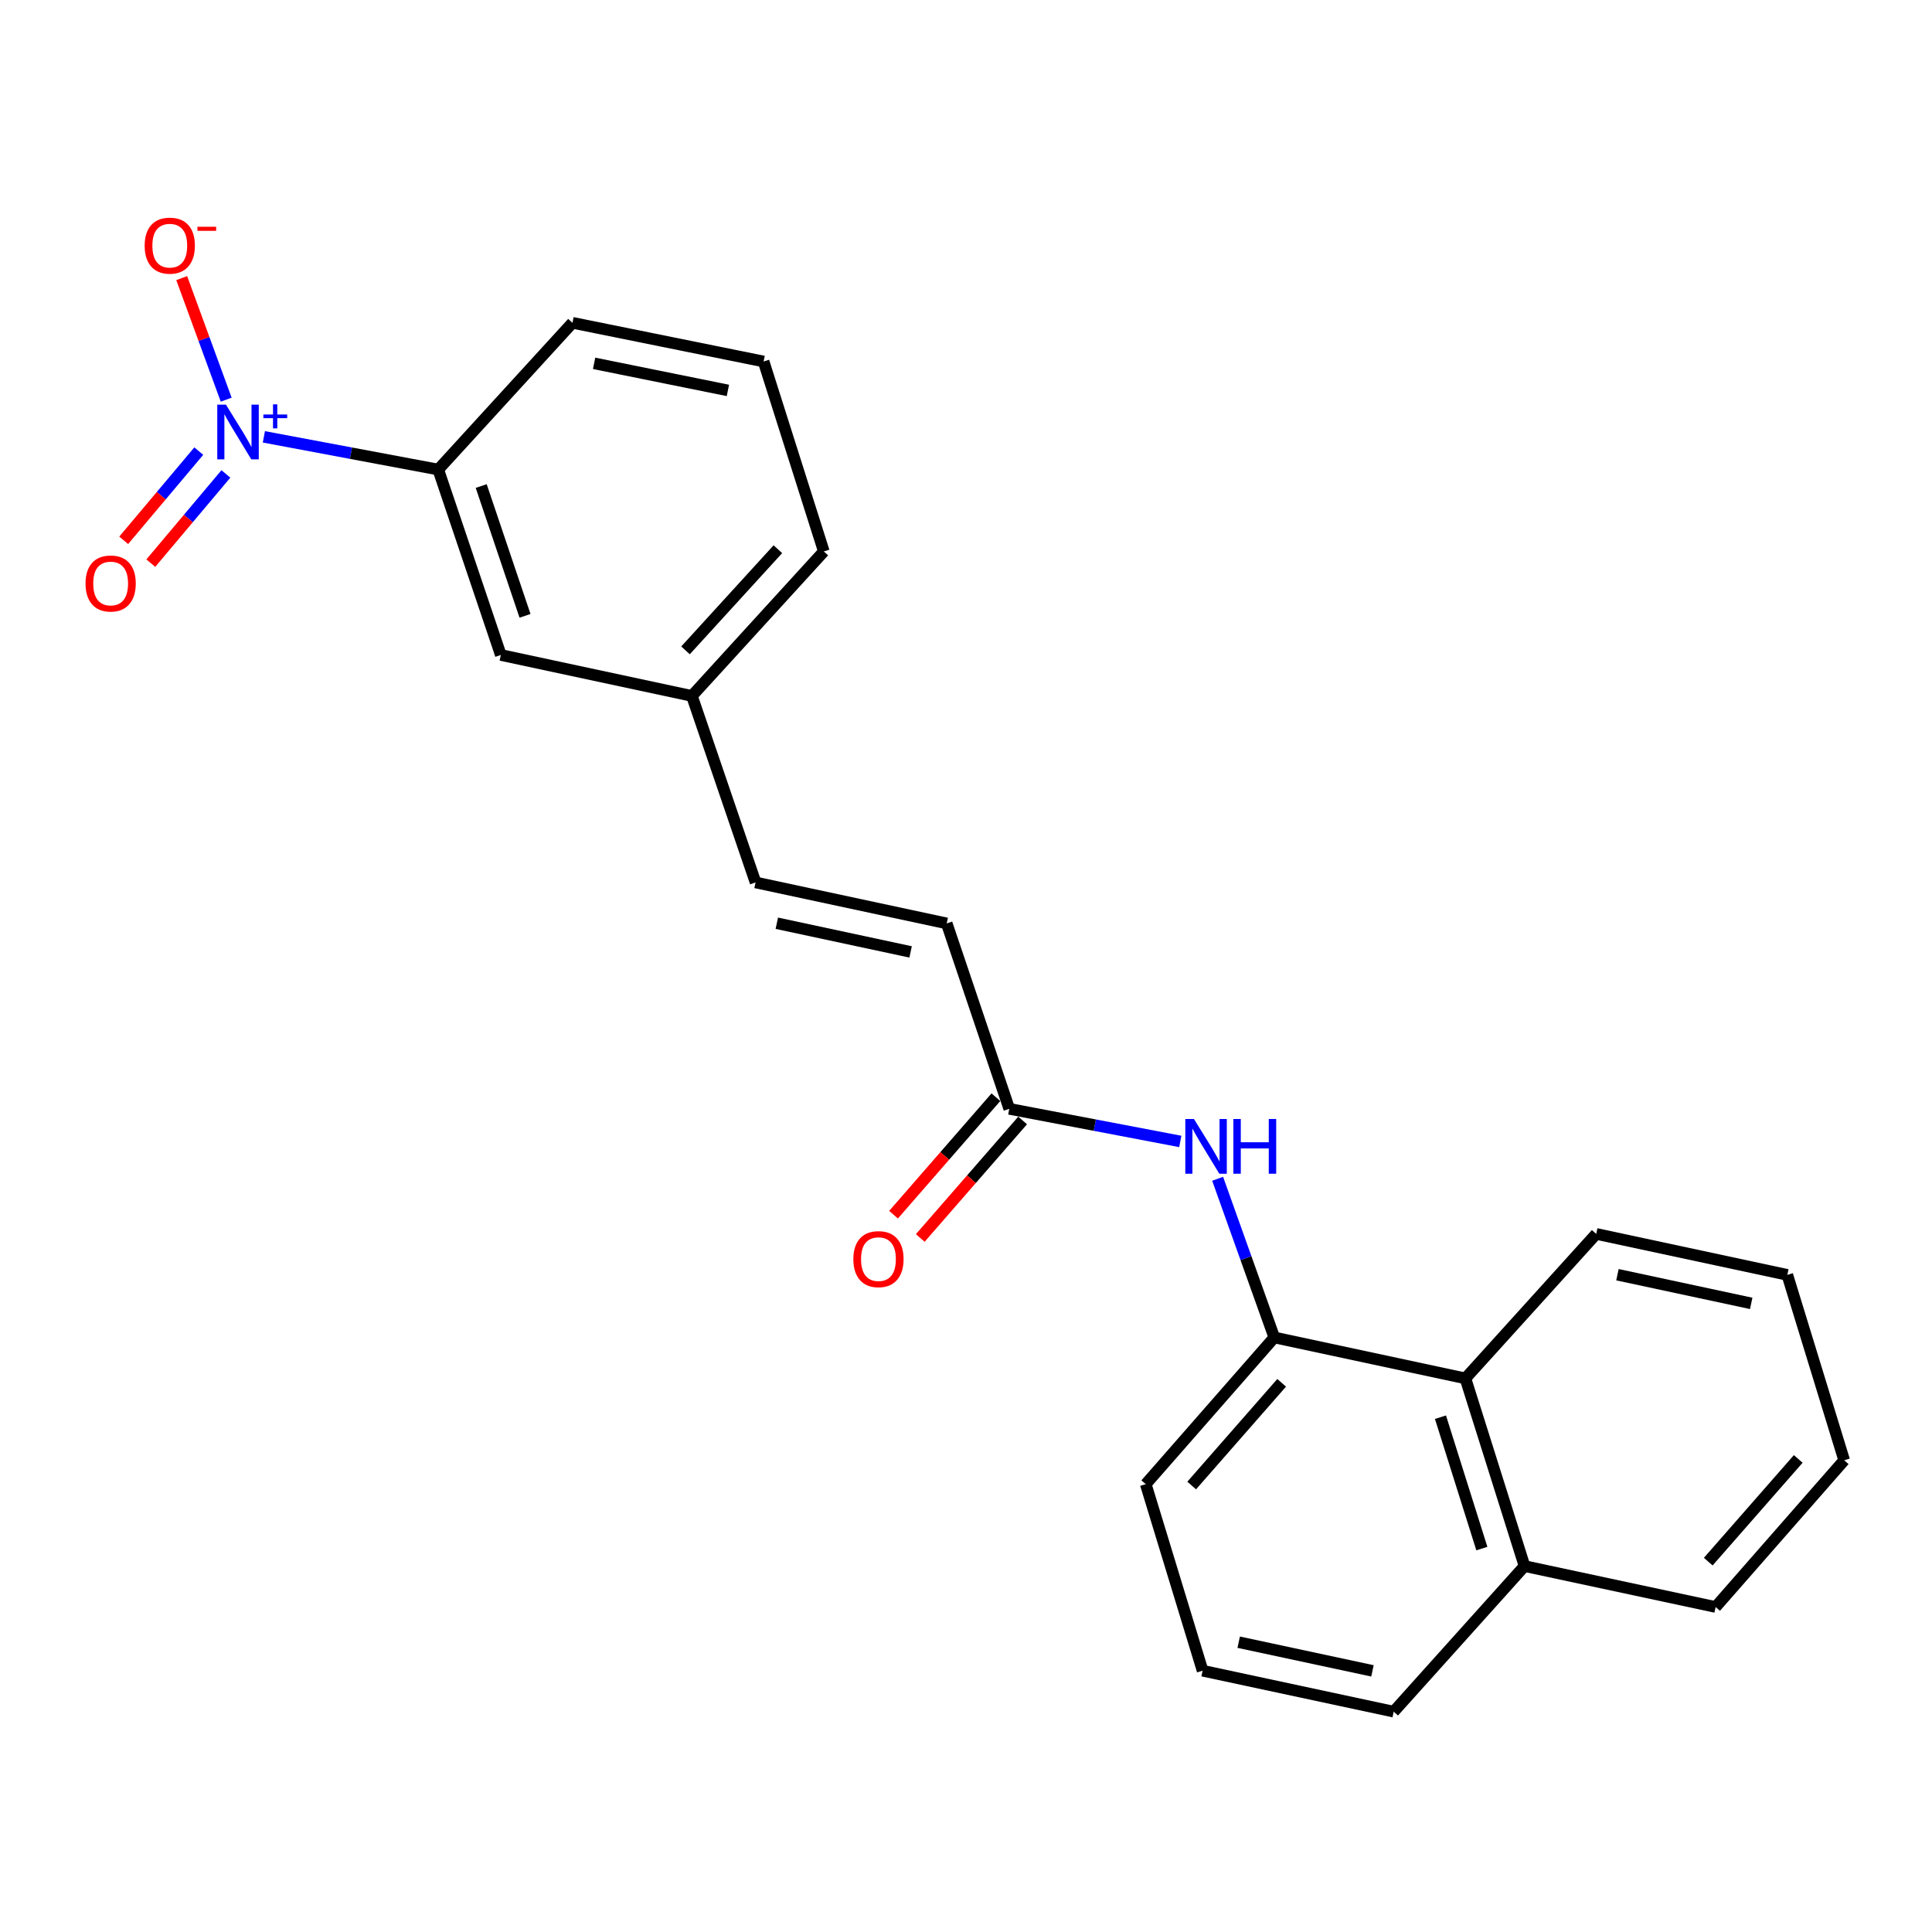<?xml version='1.0' encoding='iso-8859-1'?>
<svg version='1.1' baseProfile='full'
              xmlns='http://www.w3.org/2000/svg'
                      xmlns:rdkit='http://www.rdkit.org/xml'
                      xmlns:xlink='http://www.w3.org/1999/xlink'
                  xml:space='preserve'
width='1000px' height='1000px' viewBox='0 0 1000 1000'>
<!-- END OF HEADER -->
<rect style='opacity:1.0;fill:#FFFFFF;stroke:none' width='1000' height='1000' x='0' y='0'> </rect>
<path class='bond-2' d='M 136.579,226.109 L 181.705,234.576' style='fill:none;fill-rule:evenodd;stroke:#0000FF;stroke-width:6px;stroke-linecap:butt;stroke-linejoin:miter;stroke-opacity:1' />
<path class='bond-2' d='M 181.705,234.576 L 226.831,243.042' style='fill:none;fill-rule:evenodd;stroke:#000000;stroke-width:6px;stroke-linecap:butt;stroke-linejoin:miter;stroke-opacity:1' />
<path class='bond-5' d='M 117.08,206.869 L 105.566,175.409' style='fill:none;fill-rule:evenodd;stroke:#0000FF;stroke-width:6px;stroke-linecap:butt;stroke-linejoin:miter;stroke-opacity:1' />
<path class='bond-5' d='M 105.566,175.409 L 94.052,143.949' style='fill:none;fill-rule:evenodd;stroke:#FF0000;stroke-width:6px;stroke-linecap:butt;stroke-linejoin:miter;stroke-opacity:1' />
<path class='bond-7' d='M 102.887,233.494 L 83.457,256.579' style='fill:none;fill-rule:evenodd;stroke:#0000FF;stroke-width:6px;stroke-linecap:butt;stroke-linejoin:miter;stroke-opacity:1' />
<path class='bond-7' d='M 83.457,256.579 L 64.027,279.664' style='fill:none;fill-rule:evenodd;stroke:#FF0000;stroke-width:6px;stroke-linecap:butt;stroke-linejoin:miter;stroke-opacity:1' />
<path class='bond-7' d='M 116.92,245.306 L 97.49,268.391' style='fill:none;fill-rule:evenodd;stroke:#0000FF;stroke-width:6px;stroke-linecap:butt;stroke-linejoin:miter;stroke-opacity:1' />
<path class='bond-7' d='M 97.49,268.391 L 78.06,291.476' style='fill:none;fill-rule:evenodd;stroke:#FF0000;stroke-width:6px;stroke-linecap:butt;stroke-linejoin:miter;stroke-opacity:1' />
<path class='bond-0' d='M 659.571,692.261 L 644.908,651.199' style='fill:none;fill-rule:evenodd;stroke:#000000;stroke-width:6px;stroke-linecap:butt;stroke-linejoin:miter;stroke-opacity:1' />
<path class='bond-0' d='M 644.908,651.199 L 630.245,610.137' style='fill:none;fill-rule:evenodd;stroke:#0000FF;stroke-width:6px;stroke-linecap:butt;stroke-linejoin:miter;stroke-opacity:1' />
<path class='bond-6' d='M 659.571,692.261 L 758.49,713.457' style='fill:none;fill-rule:evenodd;stroke:#000000;stroke-width:6px;stroke-linecap:butt;stroke-linejoin:miter;stroke-opacity:1' />
<path class='bond-13' d='M 659.571,692.261 L 593.037,768.2' style='fill:none;fill-rule:evenodd;stroke:#000000;stroke-width:6px;stroke-linecap:butt;stroke-linejoin:miter;stroke-opacity:1' />
<path class='bond-13' d='M 663.387,715.739 L 616.814,768.897' style='fill:none;fill-rule:evenodd;stroke:#000000;stroke-width:6px;stroke-linecap:butt;stroke-linejoin:miter;stroke-opacity:1' />
<path class='bond-1' d='M 610.918,590.809 L 566.657,582.369' style='fill:none;fill-rule:evenodd;stroke:#0000FF;stroke-width:6px;stroke-linecap:butt;stroke-linejoin:miter;stroke-opacity:1' />
<path class='bond-1' d='M 566.657,582.369 L 522.396,573.928' style='fill:none;fill-rule:evenodd;stroke:#000000;stroke-width:6px;stroke-linecap:butt;stroke-linejoin:miter;stroke-opacity:1' />
<path class='bond-9' d='M 226.831,243.042 L 259.226,339.017' style='fill:none;fill-rule:evenodd;stroke:#000000;stroke-width:6px;stroke-linecap:butt;stroke-linejoin:miter;stroke-opacity:1' />
<path class='bond-9' d='M 249.07,251.572 L 271.747,318.754' style='fill:none;fill-rule:evenodd;stroke:#000000;stroke-width:6px;stroke-linecap:butt;stroke-linejoin:miter;stroke-opacity:1' />
<path class='bond-14' d='M 226.831,243.042 L 296.31,167.082' style='fill:none;fill-rule:evenodd;stroke:#000000;stroke-width:6px;stroke-linecap:butt;stroke-linejoin:miter;stroke-opacity:1' />
<path class='bond-3' d='M 522.396,573.928 L 490.011,477.954' style='fill:none;fill-rule:evenodd;stroke:#000000;stroke-width:6px;stroke-linecap:butt;stroke-linejoin:miter;stroke-opacity:1' />
<path class='bond-10' d='M 515.481,567.904 L 488.989,598.312' style='fill:none;fill-rule:evenodd;stroke:#000000;stroke-width:6px;stroke-linecap:butt;stroke-linejoin:miter;stroke-opacity:1' />
<path class='bond-10' d='M 488.989,598.312 L 462.496,628.72' style='fill:none;fill-rule:evenodd;stroke:#FF0000;stroke-width:6px;stroke-linecap:butt;stroke-linejoin:miter;stroke-opacity:1' />
<path class='bond-10' d='M 529.311,579.953 L 502.819,610.361' style='fill:none;fill-rule:evenodd;stroke:#000000;stroke-width:6px;stroke-linecap:butt;stroke-linejoin:miter;stroke-opacity:1' />
<path class='bond-10' d='M 502.819,610.361 L 476.327,640.769' style='fill:none;fill-rule:evenodd;stroke:#FF0000;stroke-width:6px;stroke-linecap:butt;stroke-linejoin:miter;stroke-opacity:1' />
<path class='bond-4' d='M 490.011,477.954 L 391.081,456.748' style='fill:none;fill-rule:evenodd;stroke:#000000;stroke-width:6px;stroke-linecap:butt;stroke-linejoin:miter;stroke-opacity:1' />
<path class='bond-4' d='M 471.327,492.709 L 402.076,477.864' style='fill:none;fill-rule:evenodd;stroke:#000000;stroke-width:6px;stroke-linecap:butt;stroke-linejoin:miter;stroke-opacity:1' />
<path class='bond-12' d='M 758.49,713.457 L 789.092,810.603' style='fill:none;fill-rule:evenodd;stroke:#000000;stroke-width:6px;stroke-linecap:butt;stroke-linejoin:miter;stroke-opacity:1' />
<path class='bond-12' d='M 745.585,733.54 L 767.007,801.542' style='fill:none;fill-rule:evenodd;stroke:#000000;stroke-width:6px;stroke-linecap:butt;stroke-linejoin:miter;stroke-opacity:1' />
<path class='bond-17' d='M 758.49,713.457 L 826.196,638.669' style='fill:none;fill-rule:evenodd;stroke:#000000;stroke-width:6px;stroke-linecap:butt;stroke-linejoin:miter;stroke-opacity:1' />
<path class='bond-8' d='M 391.081,456.748 L 358.125,360.213' style='fill:none;fill-rule:evenodd;stroke:#000000;stroke-width:6px;stroke-linecap:butt;stroke-linejoin:miter;stroke-opacity:1' />
<path class='bond-11' d='M 259.226,339.017 L 358.125,360.213' style='fill:none;fill-rule:evenodd;stroke:#000000;stroke-width:6px;stroke-linecap:butt;stroke-linejoin:miter;stroke-opacity:1' />
<path class='bond-23' d='M 358.125,360.213 L 426.412,285.425' style='fill:none;fill-rule:evenodd;stroke:#000000;stroke-width:6px;stroke-linecap:butt;stroke-linejoin:miter;stroke-opacity:1' />
<path class='bond-23' d='M 354.822,336.627 L 402.623,284.275' style='fill:none;fill-rule:evenodd;stroke:#000000;stroke-width:6px;stroke-linecap:butt;stroke-linejoin:miter;stroke-opacity:1' />
<path class='bond-20' d='M 789.092,810.603 L 888.001,831.779' style='fill:none;fill-rule:evenodd;stroke:#000000;stroke-width:6px;stroke-linecap:butt;stroke-linejoin:miter;stroke-opacity:1' />
<path class='bond-24' d='M 789.092,810.603 L 721.376,885.952' style='fill:none;fill-rule:evenodd;stroke:#000000;stroke-width:6px;stroke-linecap:butt;stroke-linejoin:miter;stroke-opacity:1' />
<path class='bond-15' d='M 593.037,768.2 L 622.467,864.756' style='fill:none;fill-rule:evenodd;stroke:#000000;stroke-width:6px;stroke-linecap:butt;stroke-linejoin:miter;stroke-opacity:1' />
<path class='bond-16' d='M 296.31,167.082 L 395.239,187.107' style='fill:none;fill-rule:evenodd;stroke:#000000;stroke-width:6px;stroke-linecap:butt;stroke-linejoin:miter;stroke-opacity:1' />
<path class='bond-16' d='M 307.51,188.064 L 376.761,202.081' style='fill:none;fill-rule:evenodd;stroke:#000000;stroke-width:6px;stroke-linecap:butt;stroke-linejoin:miter;stroke-opacity:1' />
<path class='bond-18' d='M 622.467,864.756 L 721.376,885.952' style='fill:none;fill-rule:evenodd;stroke:#000000;stroke-width:6px;stroke-linecap:butt;stroke-linejoin:miter;stroke-opacity:1' />
<path class='bond-18' d='M 641.147,849.999 L 710.384,864.837' style='fill:none;fill-rule:evenodd;stroke:#000000;stroke-width:6px;stroke-linecap:butt;stroke-linejoin:miter;stroke-opacity:1' />
<path class='bond-19' d='M 395.239,187.107 L 426.412,285.425' style='fill:none;fill-rule:evenodd;stroke:#000000;stroke-width:6px;stroke-linecap:butt;stroke-linejoin:miter;stroke-opacity:1' />
<path class='bond-21' d='M 826.196,638.669 L 925.105,659.875' style='fill:none;fill-rule:evenodd;stroke:#000000;stroke-width:6px;stroke-linecap:butt;stroke-linejoin:miter;stroke-opacity:1' />
<path class='bond-21' d='M 837.187,659.785 L 906.423,674.63' style='fill:none;fill-rule:evenodd;stroke:#000000;stroke-width:6px;stroke-linecap:butt;stroke-linejoin:miter;stroke-opacity:1' />
<path class='bond-25' d='M 888.001,831.779 L 954.545,755.839' style='fill:none;fill-rule:evenodd;stroke:#000000;stroke-width:6px;stroke-linecap:butt;stroke-linejoin:miter;stroke-opacity:1' />
<path class='bond-25' d='M 884.187,808.299 L 930.768,755.141' style='fill:none;fill-rule:evenodd;stroke:#000000;stroke-width:6px;stroke-linecap:butt;stroke-linejoin:miter;stroke-opacity:1' />
<path class='bond-22' d='M 925.105,659.875 L 954.545,755.839' style='fill:none;fill-rule:evenodd;stroke:#000000;stroke-width:6px;stroke-linecap:butt;stroke-linejoin:miter;stroke-opacity:1' />
<path  class='atom-0' d='M 116.943 209.439
L 126.223 224.439
Q 127.143 225.919, 128.623 228.599
Q 130.103 231.279, 130.183 231.439
L 130.183 209.439
L 133.943 209.439
L 133.943 237.759
L 130.063 237.759
L 120.103 221.359
Q 118.943 219.439, 117.703 217.239
Q 116.503 215.039, 116.143 214.359
L 116.143 237.759
L 112.463 237.759
L 112.463 209.439
L 116.943 209.439
' fill='#0000FF'/>
<path  class='atom-0' d='M 136.319 214.544
L 141.309 214.544
L 141.309 209.29
L 143.527 209.29
L 143.527 214.544
L 148.648 214.544
L 148.648 216.445
L 143.527 216.445
L 143.527 221.725
L 141.309 221.725
L 141.309 216.445
L 136.319 216.445
L 136.319 214.544
' fill='#0000FF'/>
<path  class='atom-2' d='M 617.991 579.192
L 627.271 594.192
Q 628.191 595.672, 629.671 598.352
Q 631.151 601.032, 631.231 601.192
L 631.231 579.192
L 634.991 579.192
L 634.991 607.512
L 631.111 607.512
L 621.151 591.112
Q 619.991 589.192, 618.751 586.992
Q 617.551 584.792, 617.191 584.112
L 617.191 607.512
L 613.511 607.512
L 613.511 579.192
L 617.991 579.192
' fill='#0000FF'/>
<path  class='atom-2' d='M 638.391 579.192
L 642.231 579.192
L 642.231 591.232
L 656.711 591.232
L 656.711 579.192
L 660.551 579.192
L 660.551 607.512
L 656.711 607.512
L 656.711 594.432
L 642.231 594.432
L 642.231 607.512
L 638.391 607.512
L 638.391 579.192
' fill='#0000FF'/>
<path  class='atom-6' d='M 74.873 127.144
Q 74.873 120.344, 78.233 116.544
Q 81.593 112.744, 87.873 112.744
Q 94.153 112.744, 97.513 116.544
Q 100.873 120.344, 100.873 127.144
Q 100.873 134.024, 97.473 137.944
Q 94.073 141.824, 87.873 141.824
Q 81.633 141.824, 78.233 137.944
Q 74.873 134.064, 74.873 127.144
M 87.873 138.624
Q 92.193 138.624, 94.513 135.744
Q 96.873 132.824, 96.873 127.144
Q 96.873 121.584, 94.513 118.784
Q 92.193 115.944, 87.873 115.944
Q 83.553 115.944, 81.193 118.744
Q 78.873 121.544, 78.873 127.144
Q 78.873 132.864, 81.193 135.744
Q 83.553 138.624, 87.873 138.624
' fill='#FF0000'/>
<path  class='atom-6' d='M 102.193 117.367
L 111.882 117.367
L 111.882 119.479
L 102.193 119.479
L 102.193 117.367
' fill='#FF0000'/>
<path  class='atom-8' d='M 44.271 302.013
Q 44.271 295.213, 47.631 291.413
Q 50.991 287.613, 57.271 287.613
Q 63.551 287.613, 66.911 291.413
Q 70.271 295.213, 70.271 302.013
Q 70.271 308.893, 66.871 312.813
Q 63.471 316.693, 57.271 316.693
Q 51.031 316.693, 47.631 312.813
Q 44.271 308.933, 44.271 302.013
M 57.271 313.493
Q 61.591 313.493, 63.911 310.613
Q 66.271 307.693, 66.271 302.013
Q 66.271 296.453, 63.911 293.653
Q 61.591 290.813, 57.271 290.813
Q 52.951 290.813, 50.591 293.613
Q 48.271 296.413, 48.271 302.013
Q 48.271 307.733, 50.591 310.613
Q 52.951 313.493, 57.271 313.493
' fill='#FF0000'/>
<path  class='atom-11' d='M 441.691 651.721
Q 441.691 644.921, 445.051 641.121
Q 448.411 637.321, 454.691 637.321
Q 460.971 637.321, 464.331 641.121
Q 467.691 644.921, 467.691 651.721
Q 467.691 658.601, 464.291 662.521
Q 460.891 666.401, 454.691 666.401
Q 448.451 666.401, 445.051 662.521
Q 441.691 658.641, 441.691 651.721
M 454.691 663.201
Q 459.011 663.201, 461.331 660.321
Q 463.691 657.401, 463.691 651.721
Q 463.691 646.161, 461.331 643.361
Q 459.011 640.521, 454.691 640.521
Q 450.371 640.521, 448.011 643.321
Q 445.691 646.121, 445.691 651.721
Q 445.691 657.441, 448.011 660.321
Q 450.371 663.201, 454.691 663.201
' fill='#FF0000'/>
</svg>
